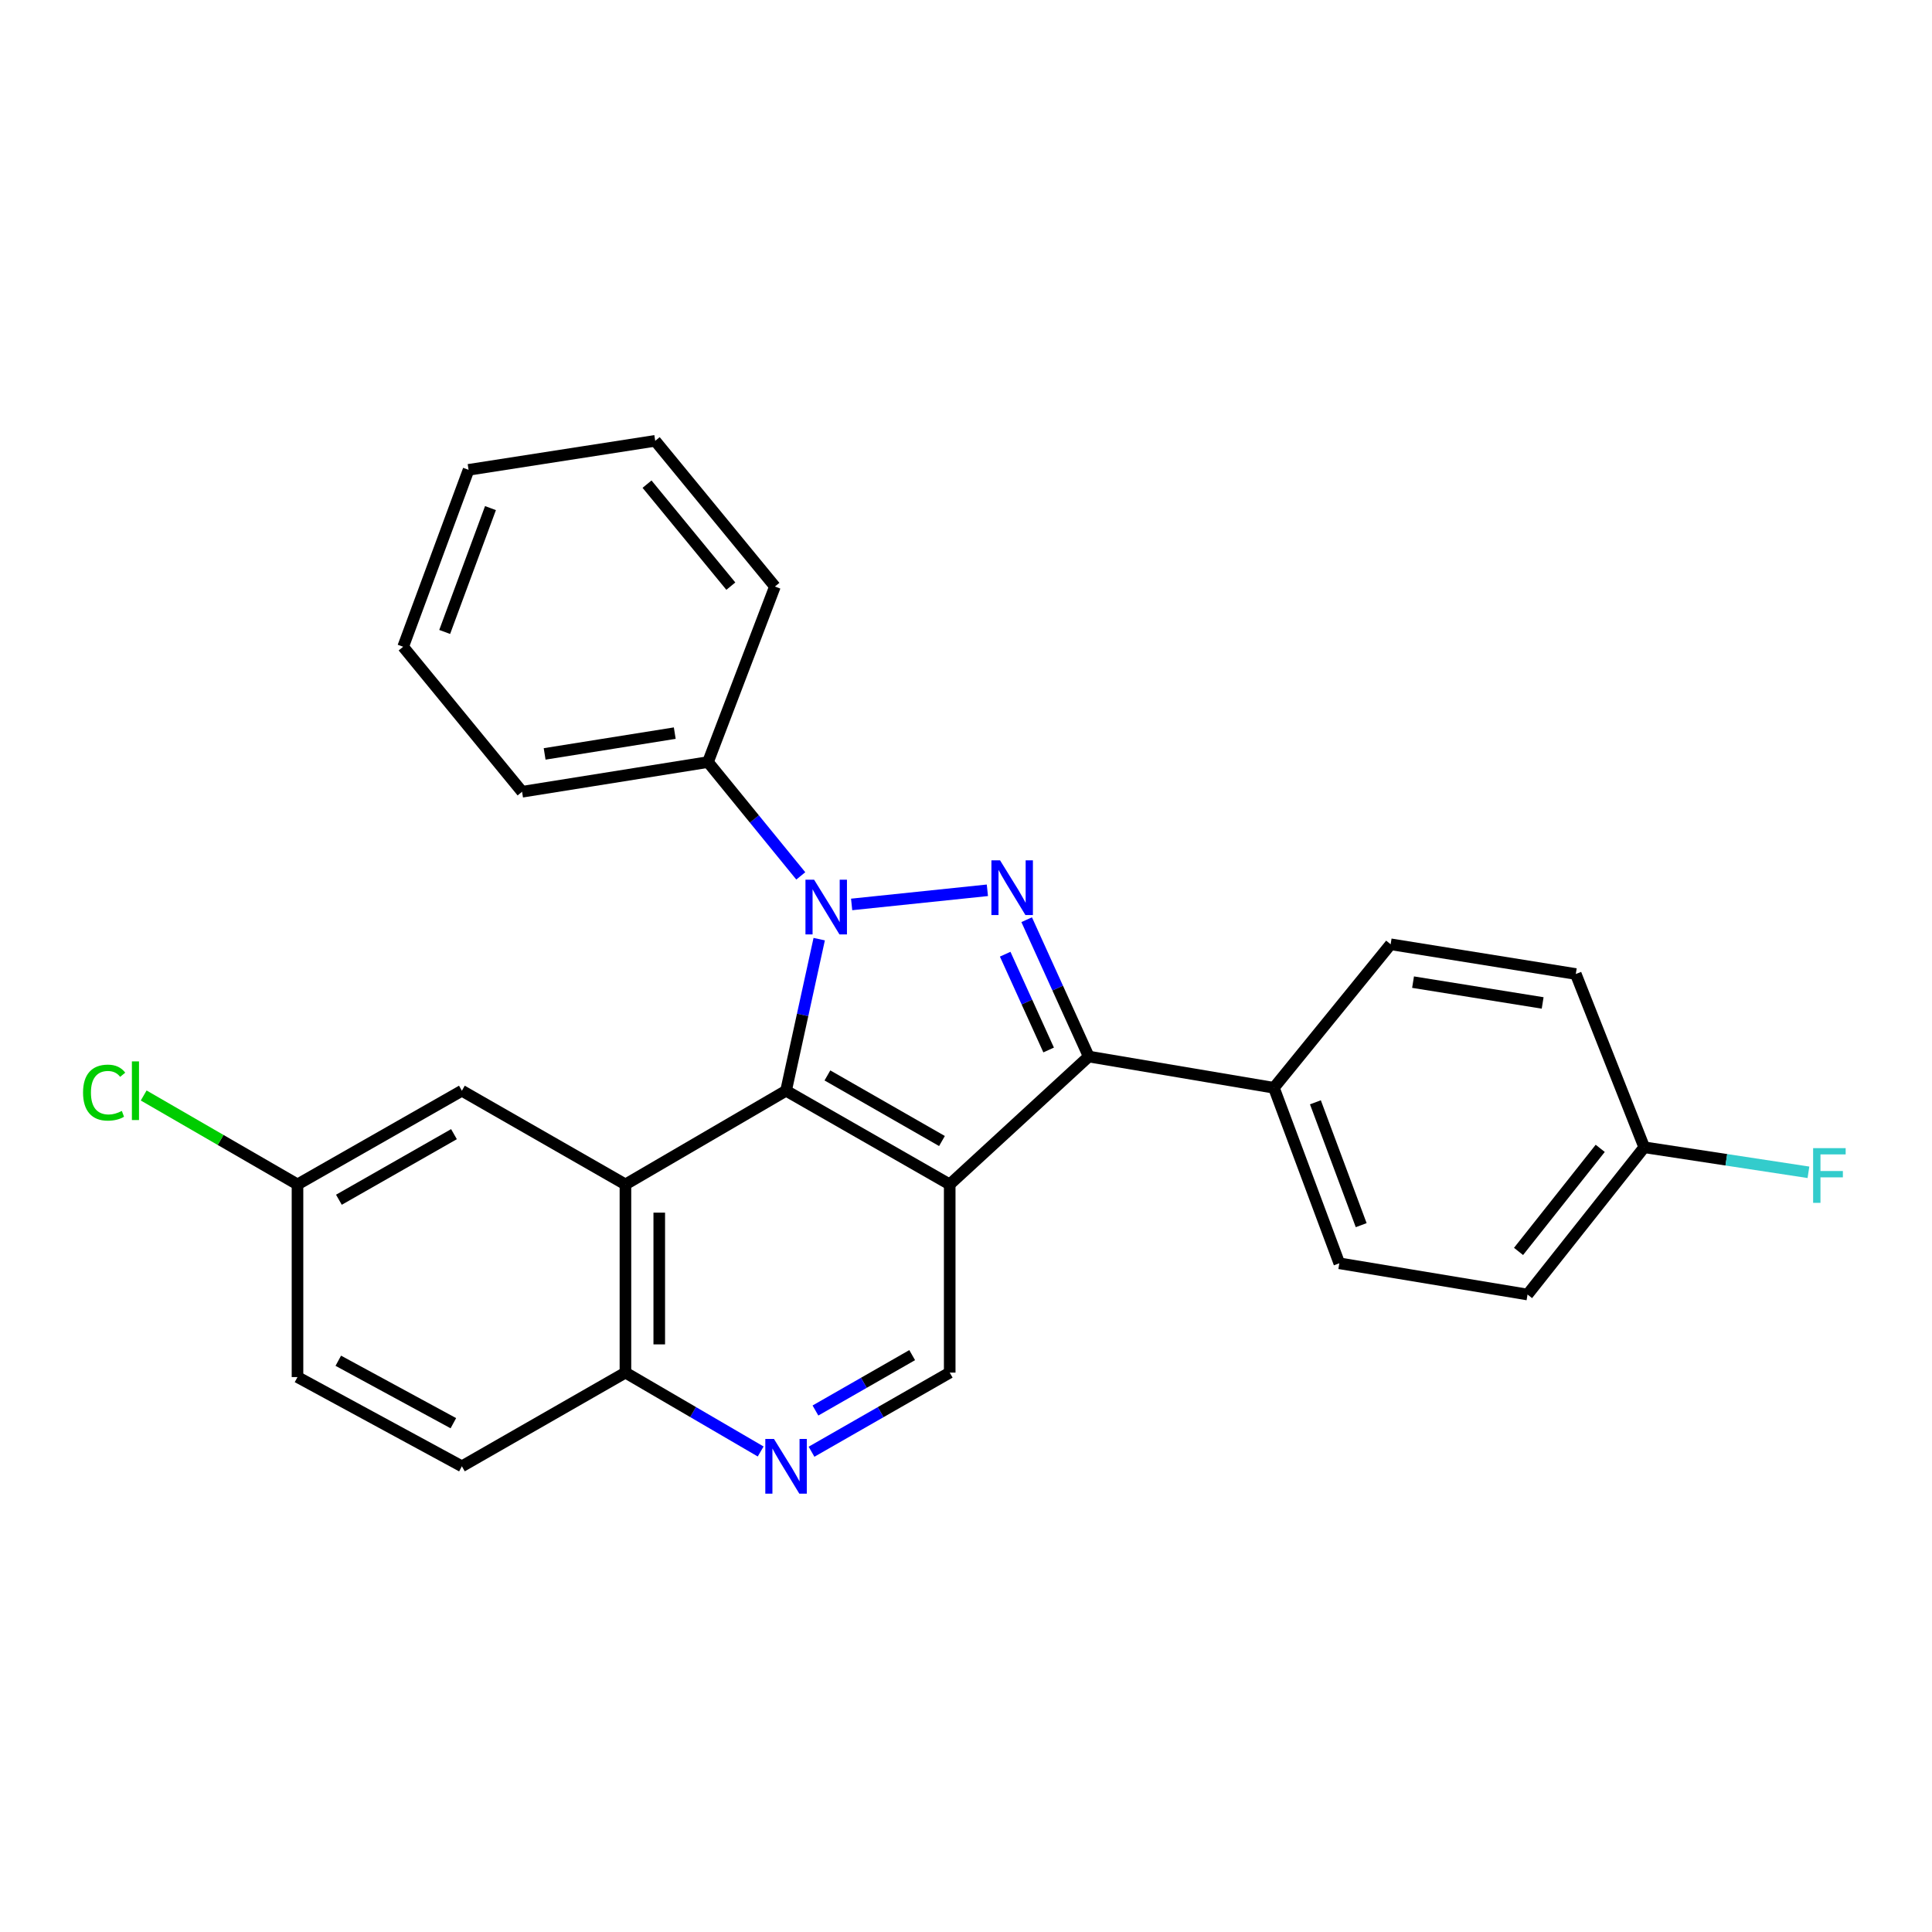 <?xml version='1.0' encoding='iso-8859-1'?>
<svg version='1.1' baseProfile='full'
              xmlns='http://www.w3.org/2000/svg'
                      xmlns:rdkit='http://www.rdkit.org/xml'
                      xmlns:xlink='http://www.w3.org/1999/xlink'
                  xml:space='preserve'
width='1000px' height='1000px' viewBox='0 0 1000 1000'>
<!-- END OF HEADER -->
<rect style='opacity:1.0;fill:#FFFFFF;stroke:none' width='1000' height='1000' x='0' y='0'> </rect>
<path class='bond-1' d='M 424.018,486.097 L 415.441,525.326' style='fill:none;fill-rule:evenodd;stroke:#0000FF;stroke-width:6px;stroke-linecap:butt;stroke-linejoin:miter;stroke-opacity:1' />
<path class='bond-1' d='M 415.441,525.326 L 406.864,564.556' style='fill:none;fill-rule:evenodd;stroke:#000000;stroke-width:6px;stroke-linecap:butt;stroke-linejoin:miter;stroke-opacity:1' />
<path class='bond-2' d='M 440.806,468.134 L 511.066,460.814' style='fill:none;fill-rule:evenodd;stroke:#0000FF;stroke-width:6px;stroke-linecap:butt;stroke-linejoin:miter;stroke-opacity:1' />
<path class='bond-9' d='M 414.485,453.363 L 390.466,423.905' style='fill:none;fill-rule:evenodd;stroke:#0000FF;stroke-width:6px;stroke-linecap:butt;stroke-linejoin:miter;stroke-opacity:1' />
<path class='bond-9' d='M 390.466,423.905 L 366.447,394.447' style='fill:none;fill-rule:evenodd;stroke:#000000;stroke-width:6px;stroke-linecap:butt;stroke-linejoin:miter;stroke-opacity:1' />
<path class='bond-0' d='M 491.568,613.055 L 406.864,564.556' style='fill:none;fill-rule:evenodd;stroke:#000000;stroke-width:6px;stroke-linecap:butt;stroke-linejoin:miter;stroke-opacity:1' />
<path class='bond-0' d='M 487.561,590.589 L 428.268,556.64' style='fill:none;fill-rule:evenodd;stroke:#000000;stroke-width:6px;stroke-linecap:butt;stroke-linejoin:miter;stroke-opacity:1' />
<path class='bond-5' d='M 491.568,613.055 L 491.568,710.46' style='fill:none;fill-rule:evenodd;stroke:#000000;stroke-width:6px;stroke-linecap:butt;stroke-linejoin:miter;stroke-opacity:1' />
<path class='bond-26' d='M 491.568,613.055 L 563.533,546.866' style='fill:none;fill-rule:evenodd;stroke:#000000;stroke-width:6px;stroke-linecap:butt;stroke-linejoin:miter;stroke-opacity:1' />
<path class='bond-4' d='M 406.864,564.556 L 323.725,613.055' style='fill:none;fill-rule:evenodd;stroke:#000000;stroke-width:6px;stroke-linecap:butt;stroke-linejoin:miter;stroke-opacity:1' />
<path class='bond-3' d='M 531.405,476.037 L 547.469,511.452' style='fill:none;fill-rule:evenodd;stroke:#0000FF;stroke-width:6px;stroke-linecap:butt;stroke-linejoin:miter;stroke-opacity:1' />
<path class='bond-3' d='M 547.469,511.452 L 563.533,546.866' style='fill:none;fill-rule:evenodd;stroke:#000000;stroke-width:6px;stroke-linecap:butt;stroke-linejoin:miter;stroke-opacity:1' />
<path class='bond-3' d='M 520.283,493.892 L 531.528,518.683' style='fill:none;fill-rule:evenodd;stroke:#0000FF;stroke-width:6px;stroke-linecap:butt;stroke-linejoin:miter;stroke-opacity:1' />
<path class='bond-3' d='M 531.528,518.683 L 542.772,543.473' style='fill:none;fill-rule:evenodd;stroke:#000000;stroke-width:6px;stroke-linecap:butt;stroke-linejoin:miter;stroke-opacity:1' />
<path class='bond-8' d='M 563.533,546.866 L 659.373,563.039' style='fill:none;fill-rule:evenodd;stroke:#000000;stroke-width:6px;stroke-linecap:butt;stroke-linejoin:miter;stroke-opacity:1' />
<path class='bond-7' d='M 323.725,613.055 L 323.725,710.46' style='fill:none;fill-rule:evenodd;stroke:#000000;stroke-width:6px;stroke-linecap:butt;stroke-linejoin:miter;stroke-opacity:1' />
<path class='bond-7' d='M 341.23,627.665 L 341.23,695.849' style='fill:none;fill-rule:evenodd;stroke:#000000;stroke-width:6px;stroke-linecap:butt;stroke-linejoin:miter;stroke-opacity:1' />
<path class='bond-10' d='M 323.725,613.055 L 239.07,564.556' style='fill:none;fill-rule:evenodd;stroke:#000000;stroke-width:6px;stroke-linecap:butt;stroke-linejoin:miter;stroke-opacity:1' />
<path class='bond-28' d='M 491.568,710.46 L 455.806,730.936' style='fill:none;fill-rule:evenodd;stroke:#000000;stroke-width:6px;stroke-linecap:butt;stroke-linejoin:miter;stroke-opacity:1' />
<path class='bond-28' d='M 455.806,730.936 L 420.044,751.412' style='fill:none;fill-rule:evenodd;stroke:#0000FF;stroke-width:6px;stroke-linecap:butt;stroke-linejoin:miter;stroke-opacity:1' />
<path class='bond-28' d='M 472.142,701.411 L 447.108,715.745' style='fill:none;fill-rule:evenodd;stroke:#000000;stroke-width:6px;stroke-linecap:butt;stroke-linejoin:miter;stroke-opacity:1' />
<path class='bond-28' d='M 447.108,715.745 L 422.075,730.078' style='fill:none;fill-rule:evenodd;stroke:#0000FF;stroke-width:6px;stroke-linecap:butt;stroke-linejoin:miter;stroke-opacity:1' />
<path class='bond-6' d='M 393.718,751.289 L 358.722,730.875' style='fill:none;fill-rule:evenodd;stroke:#0000FF;stroke-width:6px;stroke-linecap:butt;stroke-linejoin:miter;stroke-opacity:1' />
<path class='bond-6' d='M 358.722,730.875 L 323.725,710.46' style='fill:none;fill-rule:evenodd;stroke:#000000;stroke-width:6px;stroke-linecap:butt;stroke-linejoin:miter;stroke-opacity:1' />
<path class='bond-13' d='M 323.725,710.46 L 239.07,758.958' style='fill:none;fill-rule:evenodd;stroke:#000000;stroke-width:6px;stroke-linecap:butt;stroke-linejoin:miter;stroke-opacity:1' />
<path class='bond-11' d='M 659.373,563.039 L 693.225,653.88' style='fill:none;fill-rule:evenodd;stroke:#000000;stroke-width:6px;stroke-linecap:butt;stroke-linejoin:miter;stroke-opacity:1' />
<path class='bond-11' d='M 680.854,570.552 L 704.55,634.141' style='fill:none;fill-rule:evenodd;stroke:#000000;stroke-width:6px;stroke-linecap:butt;stroke-linejoin:miter;stroke-opacity:1' />
<path class='bond-12' d='M 659.373,563.039 L 719.794,488.76' style='fill:none;fill-rule:evenodd;stroke:#000000;stroke-width:6px;stroke-linecap:butt;stroke-linejoin:miter;stroke-opacity:1' />
<path class='bond-21' d='M 366.447,394.447 L 270.228,409.813' style='fill:none;fill-rule:evenodd;stroke:#000000;stroke-width:6px;stroke-linecap:butt;stroke-linejoin:miter;stroke-opacity:1' />
<path class='bond-21' d='M 349.254,379.466 L 281.901,390.222' style='fill:none;fill-rule:evenodd;stroke:#000000;stroke-width:6px;stroke-linecap:butt;stroke-linejoin:miter;stroke-opacity:1' />
<path class='bond-22' d='M 366.447,394.447 L 401.097,303.587' style='fill:none;fill-rule:evenodd;stroke:#000000;stroke-width:6px;stroke-linecap:butt;stroke-linejoin:miter;stroke-opacity:1' />
<path class='bond-14' d='M 239.07,564.556 L 153.986,613.055' style='fill:none;fill-rule:evenodd;stroke:#000000;stroke-width:6px;stroke-linecap:butt;stroke-linejoin:miter;stroke-opacity:1' />
<path class='bond-14' d='M 234.976,587.039 L 175.417,620.988' style='fill:none;fill-rule:evenodd;stroke:#000000;stroke-width:6px;stroke-linecap:butt;stroke-linejoin:miter;stroke-opacity:1' />
<path class='bond-18' d='M 693.225,653.88 L 790.65,670.043' style='fill:none;fill-rule:evenodd;stroke:#000000;stroke-width:6px;stroke-linecap:butt;stroke-linejoin:miter;stroke-opacity:1' />
<path class='bond-17' d='M 719.794,488.76 L 815.624,504.145' style='fill:none;fill-rule:evenodd;stroke:#000000;stroke-width:6px;stroke-linecap:butt;stroke-linejoin:miter;stroke-opacity:1' />
<path class='bond-17' d='M 731.394,508.351 L 798.474,519.121' style='fill:none;fill-rule:evenodd;stroke:#000000;stroke-width:6px;stroke-linecap:butt;stroke-linejoin:miter;stroke-opacity:1' />
<path class='bond-30' d='M 239.07,758.958 L 153.986,712.774' style='fill:none;fill-rule:evenodd;stroke:#000000;stroke-width:6px;stroke-linecap:butt;stroke-linejoin:miter;stroke-opacity:1' />
<path class='bond-30' d='M 234.658,736.646 L 175.099,704.317' style='fill:none;fill-rule:evenodd;stroke:#000000;stroke-width:6px;stroke-linecap:butt;stroke-linejoin:miter;stroke-opacity:1' />
<path class='bond-16' d='M 153.986,613.055 L 153.986,712.774' style='fill:none;fill-rule:evenodd;stroke:#000000;stroke-width:6px;stroke-linecap:butt;stroke-linejoin:miter;stroke-opacity:1' />
<path class='bond-19' d='M 153.986,613.055 L 114.178,590.038' style='fill:none;fill-rule:evenodd;stroke:#000000;stroke-width:6px;stroke-linecap:butt;stroke-linejoin:miter;stroke-opacity:1' />
<path class='bond-19' d='M 114.178,590.038 L 74.37,567.021' style='fill:none;fill-rule:evenodd;stroke:#00CC00;stroke-width:6px;stroke-linecap:butt;stroke-linejoin:miter;stroke-opacity:1' />
<path class='bond-15' d='M 851.052,593.828 L 815.624,504.145' style='fill:none;fill-rule:evenodd;stroke:#000000;stroke-width:6px;stroke-linecap:butt;stroke-linejoin:miter;stroke-opacity:1' />
<path class='bond-20' d='M 851.052,593.828 L 893.55,600.305' style='fill:none;fill-rule:evenodd;stroke:#000000;stroke-width:6px;stroke-linecap:butt;stroke-linejoin:miter;stroke-opacity:1' />
<path class='bond-20' d='M 893.55,600.305 L 936.048,606.782' style='fill:none;fill-rule:evenodd;stroke:#33CCCC;stroke-width:6px;stroke-linecap:butt;stroke-linejoin:miter;stroke-opacity:1' />
<path class='bond-29' d='M 851.052,593.828 L 790.65,670.043' style='fill:none;fill-rule:evenodd;stroke:#000000;stroke-width:6px;stroke-linecap:butt;stroke-linejoin:miter;stroke-opacity:1' />
<path class='bond-29' d='M 828.273,594.388 L 785.991,647.738' style='fill:none;fill-rule:evenodd;stroke:#000000;stroke-width:6px;stroke-linecap:butt;stroke-linejoin:miter;stroke-opacity:1' />
<path class='bond-24' d='M 270.228,409.813 L 208.669,334.765' style='fill:none;fill-rule:evenodd;stroke:#000000;stroke-width:6px;stroke-linecap:butt;stroke-linejoin:miter;stroke-opacity:1' />
<path class='bond-23' d='M 401.097,303.587 L 339.139,228.17' style='fill:none;fill-rule:evenodd;stroke:#000000;stroke-width:6px;stroke-linecap:butt;stroke-linejoin:miter;stroke-opacity:1' />
<path class='bond-23' d='M 378.278,303.386 L 334.907,250.594' style='fill:none;fill-rule:evenodd;stroke:#000000;stroke-width:6px;stroke-linecap:butt;stroke-linejoin:miter;stroke-opacity:1' />
<path class='bond-25' d='M 339.139,228.17 L 242.532,243.185' style='fill:none;fill-rule:evenodd;stroke:#000000;stroke-width:6px;stroke-linecap:butt;stroke-linejoin:miter;stroke-opacity:1' />
<path class='bond-27' d='M 208.669,334.765 L 242.532,243.185' style='fill:none;fill-rule:evenodd;stroke:#000000;stroke-width:6px;stroke-linecap:butt;stroke-linejoin:miter;stroke-opacity:1' />
<path class='bond-27' d='M 230.167,327.099 L 253.871,262.993' style='fill:none;fill-rule:evenodd;stroke:#000000;stroke-width:6px;stroke-linecap:butt;stroke-linejoin:miter;stroke-opacity:1' />
<path  class='atom-0' d='M 421.386 455.344
L 430.666 470.344
Q 431.586 471.824, 433.066 474.504
Q 434.546 477.184, 434.626 477.344
L 434.626 455.344
L 438.386 455.344
L 438.386 483.664
L 434.506 483.664
L 424.546 467.264
Q 423.386 465.344, 422.146 463.144
Q 420.946 460.944, 420.586 460.264
L 420.586 483.664
L 416.906 483.664
L 416.906 455.344
L 421.386 455.344
' fill='#0000FF'/>
<path  class='atom-3' d='M 517.634 445.318
L 526.914 460.318
Q 527.834 461.798, 529.314 464.478
Q 530.794 467.158, 530.874 467.318
L 530.874 445.318
L 534.634 445.318
L 534.634 473.638
L 530.754 473.638
L 520.794 457.238
Q 519.634 455.318, 518.394 453.118
Q 517.194 450.918, 516.834 450.238
L 516.834 473.638
L 513.154 473.638
L 513.154 445.318
L 517.634 445.318
' fill='#0000FF'/>
<path  class='atom-7' d='M 400.604 744.798
L 409.884 759.798
Q 410.804 761.278, 412.284 763.958
Q 413.764 766.638, 413.844 766.798
L 413.844 744.798
L 417.604 744.798
L 417.604 773.118
L 413.724 773.118
L 403.764 756.718
Q 402.604 754.798, 401.364 752.598
Q 400.164 750.398, 399.804 749.718
L 399.804 773.118
L 396.124 773.118
L 396.124 744.798
L 400.604 744.798
' fill='#0000FF'/>
<path  class='atom-20' d='M 42.988 565.536
Q 42.988 558.496, 46.268 554.816
Q 49.588 551.096, 55.868 551.096
Q 61.708 551.096, 64.828 555.216
L 62.188 557.376
Q 59.908 554.376, 55.868 554.376
Q 51.588 554.376, 49.308 557.256
Q 47.068 560.096, 47.068 565.536
Q 47.068 571.136, 49.388 574.016
Q 51.748 576.896, 56.308 576.896
Q 59.428 576.896, 63.068 575.016
L 64.188 578.016
Q 62.708 578.976, 60.468 579.536
Q 58.228 580.096, 55.748 580.096
Q 49.588 580.096, 46.268 576.336
Q 42.988 572.576, 42.988 565.536
' fill='#00CC00'/>
<path  class='atom-20' d='M 68.268 549.376
L 71.948 549.376
L 71.948 579.736
L 68.268 579.736
L 68.268 549.376
' fill='#00CC00'/>
<path  class='atom-21' d='M 938.471 594.275
L 955.311 594.275
L 955.311 597.515
L 942.271 597.515
L 942.271 606.115
L 953.871 606.115
L 953.871 609.395
L 942.271 609.395
L 942.271 622.595
L 938.471 622.595
L 938.471 594.275
' fill='#33CCCC'/>
</svg>
